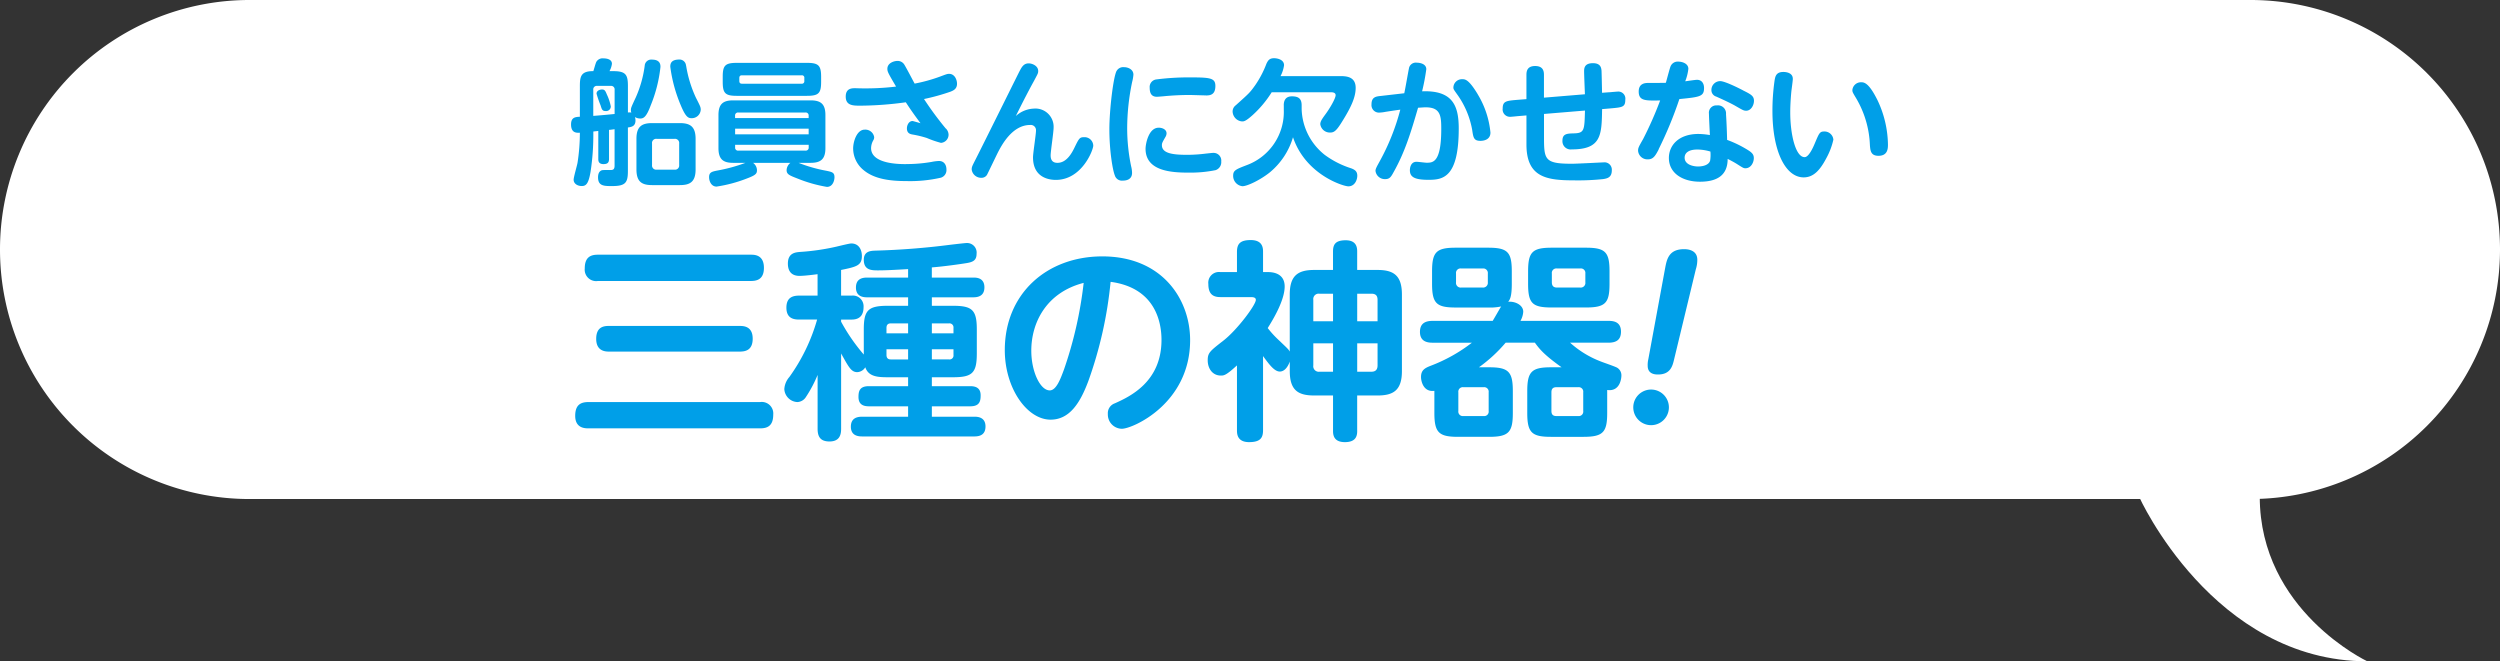 <svg xmlns="http://www.w3.org/2000/svg" width="601.168" height="159.023" viewBox="0 0 601.168 159.023">
  <rect x="0" y="0" width="601.168" height="159.023" fill="#333333" stroke="none"/>
  <g id="txt1" transform="translate(-528.681 -610.493)">
    <g id="グループ_4" data-name="グループ 4" transform="translate(528.681 610.493)">
      <path id="パス_52" data-name="パス 52" d="M541.168,0H60a60,60,0,0,0,0,120H541.168a60,60,0,0,0,0-120Z" fill="#fff"/>
      <path id="パス_53" data-name="パス 53" d="M514.371,119.435s17.763,39.588,54.9,39.588c0,0-25.872-12.161-25.872-39.588Z" fill="#fff"/>
    </g>
    <g id="_レイヤー_1のコピー_3" transform="translate(666 624.493)">
      <path id="パス_36" data-name="パス 36" d="M6.557,17.488l-1.2.133v.459A58.38,58.38,0,0,1,4.7,27.247c-.489,2.968-1.112,3.488-2.121,3.488S.622,30.184.622,29.205c0-.622.846-3.457.948-4.14a47.654,47.654,0,0,0,.551-7.149C1.407,17.947,0,18.049,0,15.928c0-1.734,1.04-1.795,2.121-1.856V6.76c0-2.284.194-3.692,3.233-3.651.133-.326.551-1.958.755-2.284A1.755,1.755,0,0,1,7.842.04c.489,0,1.989.1,1.989,1.305a4.962,4.962,0,0,1-.591,1.764h.948c3.069,0,3.488.948,3.488,3.651v6.3a1.612,1.612,0,0,1,.816.031,2.234,2.234,0,0,1-.1-.591c0-.551.061-.683,1.2-3.131A27.4,27.4,0,0,0,17.713,1.8,1.565,1.565,0,0,1,19.477.336C21.5.336,21.5,1.641,21.5,2.1a33.761,33.761,0,0,1-2.315,9.168c-1.04,2.8-1.693,3.233-2.549,3.233a2.471,2.471,0,0,1-1.275-.357,2.44,2.44,0,0,1,.133.816c0,1.407-.948,1.57-1.825,1.693v10.5c0,2.8-.591,3.59-3.814,3.59-1.9,0-3.365,0-3.365-2.091,0-1.142.459-1.57.979-1.734a15.757,15.757,0,0,1,1.856-.031c.622,0,1.142,0,1.142-1.04V17.07c-.918.133-1.04.133-1.336.163v6.985c0,.877-.357,1.244-1.336,1.244-1.244,0-1.244-.877-1.244-1.244V17.5Zm-1.2-3.62c2.8-.224,3.131-.265,5.119-.459V7.6a.841.841,0,0,0-.918-.948H6.261a.837.837,0,0,0-.918.948v6.261Zm3.324-5a12.139,12.139,0,0,1,.877,2.713A1.113,1.113,0,0,1,8.311,12.7c-.816,0-.918-.428-1.2-1.336a26.783,26.783,0,0,1-.979-2.835c0-.816.918-1.01,1.305-1.01.683,0,.816.326,1.244,1.366ZM29.95,26.727c0,3-1.336,3.783-3.783,3.783h-6.69c-2.509,0-3.753-.846-3.753-3.783V19.385c0-2.906,1.244-3.783,3.753-3.783h6.69c2.417,0,3.783.785,3.783,3.783v7.342ZM26,20.527a1.01,1.01,0,0,0-1.112-1.142h-4.3a1,1,0,0,0-1.112,1.142v5.16A1,1,0,0,0,20.589,26.8h4.3A1,1,0,0,0,26,25.687ZM27.666,1.763a29.088,29.088,0,0,0,2.345,7.7c1.081,2.121,1.173,2.315,1.173,2.937a2.15,2.15,0,0,1-2.223,2.019c-.785,0-1.407-.3-2.549-3.039a35.262,35.262,0,0,1-2.549-9.331c0-.683.133-1.734,2.182-1.734a1.562,1.562,0,0,1,1.6,1.438Z" transform="translate(0 0.001)" fill="#009fe8"/>
      <path id="パス_37" data-name="パス 37" d="M43.115,25.136a2.217,2.217,0,0,1,.948,1.764c0,.846-.3,1.2-2.478,2.019a33.505,33.505,0,0,1-7.24,1.927c-1.305,0-1.795-1.366-1.795-2.254,0-1.173.653-1.336,1.958-1.6A38.717,38.717,0,0,0,41.3,25.136H38.332c-2.315,0-3.528-.785-3.528-3.528V13.643c0-2.713,1.173-3.528,3.528-3.528H56.963c2.386,0,3.559.816,3.559,3.528v7.964c0,2.713-1.2,3.528-3.559,3.528H54.057a35.281,35.281,0,0,0,6.659,1.9c1.438.3,1.989.428,1.989,1.57,0,.683-.357,2.315-1.825,2.315a33.635,33.635,0,0,1-7.016-1.989c-2.019-.785-2.672-1.04-2.672-2.06a2.326,2.326,0,0,1,.918-1.734H43.135ZM59.492,5.659c0,2.743-.591,3.365-3.426,3.365H39.229c-2.774,0-3.4-.591-3.4-3.365v-1.2c0-2.713.551-3.365,3.4-3.365H56.066c2.8,0,3.426.622,3.426,3.365v1.2Zm-3,8.709v-.551a.705.705,0,0,0-.785-.785H39.586a.7.7,0,0,0-.785.785v.551H56.484ZM38.811,16.917v1.366H56.494V16.917Zm0,3.875v.622a.7.7,0,0,0,.785.785H55.719a.711.711,0,0,0,.785-.785v-.622H38.822ZM55.454,4.741a.57.57,0,0,0-.653-.653H40.443c-.428,0-.622.224-.622.653v.714c0,.388.163.653.622.653H54.8a.582.582,0,0,0,.653-.653V4.741Z" transform="translate(0.643 0.022)" fill="#009fe8"/>
      <path id="パス_38" data-name="パス 38" d="M88.847,16.885a2.186,2.186,0,0,1,.653,1.468,1.971,1.971,0,0,1-1.825,1.989,24.731,24.731,0,0,1-3.4-1.173,24.883,24.883,0,0,0-3.324-.816c-.622-.1-1.468-.265-1.468-1.5,0-.714.428-1.764,1.366-1.764.1,0,1.662.459,1.9.52-1.6-2.152-2.447-3.355-3.528-5.027a82.228,82.228,0,0,1-10.962.816c-1.693,0-3.488,0-3.488-2.182,0-2.019,1.5-2.019,2.315-2.019a62.337,62.337,0,0,0,9.79-.388c-1.9-3.233-2.091-3.59-2.091-4.273,0-1.407,1.6-1.9,2.447-1.9a1.874,1.874,0,0,1,1.662.948c.714,1.2,1.764,3.263,2.447,4.507a38.306,38.306,0,0,0,6.037-1.662c1.662-.622,1.825-.683,2.254-.683,1.305,0,1.9,1.366,1.9,2.386,0,1.275-.918,1.632-1.57,1.9A50.622,50.622,0,0,1,83.595,9.8a78.854,78.854,0,0,0,5.252,7.118Zm-9.586,8.556a35.594,35.594,0,0,0,6.17-.52,10.722,10.722,0,0,1,1.764-.224c1.142,0,1.795.846,1.795,2.06a1.9,1.9,0,0,1-1.336,1.958,33.274,33.274,0,0,1-8.25.816c-4.11,0-7.8-.52-10.34-2.641A6.743,6.743,0,0,1,66.555,21.7c0-1.734.918-4.538,2.774-4.538a2.153,2.153,0,0,1,2.284,1.795,1.408,1.408,0,0,1-.224.785,3.956,3.956,0,0,0-.52,1.856c0,3.855,6.853,3.855,8.423,3.855Z" transform="translate(1.28 0.013)" fill="#009fe8"/>
      <path id="パス_39" data-name="パス 39" d="M109.542,12.081a4.384,4.384,0,0,1,4.63,4.6c0,1.04-.714,5.711-.714,6.659,0,.591.1,1.795,1.632,1.795,2.284,0,3.559-2.509,4.212-3.885.979-1.989,1.142-2.284,2.182-2.284a2.09,2.09,0,0,1,2.223,2.019c0,1.081-2.743,8.25-9,8.25-1.336,0-5.486-.357-5.486-5.415,0-1.04.714-5.517.714-6.425a1.259,1.259,0,0,0-1.407-1.366c-4.344,0-6.883,4.956-7.7,6.5-.428.846-2.549,5.282-2.672,5.486a1.523,1.523,0,0,1-1.366.714,2.284,2.284,0,0,1-2.315-1.989c0-.653.133-.846,1.01-2.58,1.693-3.324,10.014-20.13,10.473-21.017.551-1.04,1.01-1.927,2.223-1.927.846,0,2.284.591,2.284,1.825,0,.551-.061.622-1.2,2.743-.489.877-1.9,3.488-4.181,8.1a6.8,6.8,0,0,1,4.467-1.795Z" transform="translate(1.867 0.024)" fill="#009fe8"/>
      <path id="パス_40" data-name="パス 40" d="M128.674,3.028a1.816,1.816,0,0,1,1.764-.918c1.081,0,2.284.591,2.284,1.795a9.441,9.441,0,0,1-.3,1.734,54.869,54.869,0,0,0-1.2,11.126,44.981,44.981,0,0,0,.948,9.168,6.64,6.64,0,0,1,.224,1.6c0,1.856-1.856,1.856-2.223,1.856a1.774,1.774,0,0,1-1.927-1.275c-.551-1.366-1.305-6.1-1.305-11.064,0-4.63.948-12.594,1.734-14.032ZM138.79,16.662c.816,0,1.9.388,1.9,1.366a1.813,1.813,0,0,1-.3.918c-.714,1.244-.816,1.438-.816,1.927,0,2.06,2.876,2.315,6.17,2.315a36.911,36.911,0,0,0,4.436-.3c1.305-.133,1.438-.163,1.734-.163a1.847,1.847,0,0,1,1.927,2.06,2.01,2.01,0,0,1-1.366,2.091,30.756,30.756,0,0,1-6.526.591c-4.079,0-10.31-.357-10.31-5.741,0-1.04.683-5.058,3.161-5.058ZM150.18,8.9c-.622,0-3.294-.1-3.855-.1-.979,0-2.876,0-5.935.265-.163.031-1.825.163-2.019.163-1.305,0-1.734-.846-1.734-2.152a1.827,1.827,0,0,1,1.6-2.019,60.683,60.683,0,0,1,7.8-.489c5.089,0,6.394.1,6.394,2.06,0,2.152-1.275,2.284-2.254,2.284Z" transform="translate(2.509 0.042)" fill="#009fe8"/>
      <path id="パス_41" data-name="パス 41" d="M181.708,4.3c1.438,0,3.885,0,3.885,2.835,0,2.315-1.173,4.762-3.294,8.158-1.275,2.06-1.856,2.58-2.8,2.58a2.33,2.33,0,0,1-2.417-1.989c0-.622.326-1.142,1.112-2.223,1.275-1.693,2.58-4.048,2.58-4.762,0-.388-.265-.714-1.112-.714H165.4a26.041,26.041,0,0,1-4.538,5.446c-1.662,1.5-2.121,1.57-2.58,1.57A2.477,2.477,0,0,1,156,12.788a1.851,1.851,0,0,1,.755-1.468c3.233-2.906,3.365-3,4.63-4.762a23.786,23.786,0,0,0,2.743-5.221C164.556.418,164.943,0,165.984,0c.653,0,2.386.265,2.386,1.693a8.019,8.019,0,0,1-.846,2.611h14.2ZM168.3,11.319c0-1.366.622-2.152,1.958-2.152,1.468,0,2.345.459,2.345,2.152V12.2a14.545,14.545,0,0,0,5.578,11.064,21.761,21.761,0,0,0,6.3,3.2c.979.357,1.5.785,1.5,1.795,0,.918-.551,2.549-2.152,2.549-1.2,0-10.279-2.8-13.308-11.809a17.278,17.278,0,0,1-5.578,8.454c-2.152,1.734-5.354,3.324-6.588,3.324a2.5,2.5,0,0,1-2.223-2.549c0-1.275.714-1.53,3.233-2.509a13.649,13.649,0,0,0,8.943-13.349V11.33Z" transform="translate(3.083)" fill="#009fe8"/>
      <path id="パス_42" data-name="パス 42" d="M196.633,8.392c.224-.918,1.01-5.517,1.112-5.9a1.667,1.667,0,0,1,1.9-1.438c.918,0,2.284.357,2.284,1.57a49.86,49.86,0,0,1-1.01,5.313c7.312-.265,8.811,3.4,8.811,8.943,0,11.88-3.855,12.339-7.281,12.339s-4.467-.714-4.467-2.315c0-.194.031-2.019,1.6-2.019.388,0,2.091.224,2.417.224,1.5,0,3.528,0,3.528-8.1,0-3.069-.133-5.221-3.722-5.221-.459,0-.683.031-1.856.1-1.693,5.813-3.131,10.606-5.874,15.47-.622,1.142-.948,1.693-2.019,1.693a2.264,2.264,0,0,1-2.345-1.989c0-.489.326-1.04,1.04-2.345a53.735,53.735,0,0,0,4.925-12.37c-1.632.224-2.672.388-3.528.52a9.727,9.727,0,0,1-1.6.194,1.8,1.8,0,0,1-1.795-1.989c0-1.764,1.081-1.9,2.223-2.019l5.68-.653Zm17.683.3a21.672,21.672,0,0,1,3.039,9.168c0,1.989-2.152,1.989-2.386,1.989-1.632,0-1.734-.755-2.019-2.713a20.962,20.962,0,0,0-3.426-8.219c-.948-1.336-1.081-1.468-1.081-1.9a2.055,2.055,0,0,1,2.152-1.989c.653,0,1.53,0,3.722,3.651Z" transform="translate(3.73 0.021)" fill="#009fe8"/>
      <path id="パス_43" data-name="パス 43" d="M245.357,8.166c.326-.031,1.795-.163,1.958-.163a1.7,1.7,0,0,1,1.856,1.958c0,1.795-.714,1.825-3.651,2.091l-1.927.163c-.1,6.231-.163,9.688-7.312,9.688a1.974,1.974,0,0,1-2.223-2.121c0-1.662,1.142-1.693,2.743-1.734,2.549-.061,2.549-.755,2.672-5.486l-9.851.816V18.5c0,5.843,0,6.853,6.72,6.853,1.2,0,7.24-.326,7.567-.326a1.767,1.767,0,0,1,2.019,1.9c0,1.662-.979,1.958-2.121,2.121a57.189,57.189,0,0,1-6.822.3c-6.588,0-11.584-.622-11.584-8.617V13.733l-1.989.163c-.3.031-1.57.163-1.825.163a1.763,1.763,0,0,1-1.9-1.989c0-1.795.877-1.856,3.62-2.091l2.091-.163V4.076c0-.714,0-2.223,2.091-2.223s2.121,1.468,2.121,2.223V9.461l9.851-.816c-.031-.877-.194-4.732-.194-5.517s.1-1.958,2.121-1.958c1.825,0,1.989,1.081,2.06,1.734.031.265.1,3.59.133,5.384l1.764-.133Z" transform="translate(4.341 0.023)" fill="#009fe8"/>
      <path id="パス_44" data-name="パス 44" d="M256.576,21.909C255.791,23.378,255.3,24.3,254,24.3a2.246,2.246,0,0,1-2.386-2.06c0-.653.1-.877,1.2-2.8a87.923,87.923,0,0,0,4.11-9.3c-3.528.061-5.16.133-5.16-2.152,0-2.06,1.693-2.06,2.386-2.06.816,0,3.457,0,4.14-.031.194-.622.948-3.59,1.173-4.048A1.851,1.851,0,0,1,261.257.8c.979,0,2.447.459,2.447,1.734a11.5,11.5,0,0,1-.755,3c.459-.061,2.417-.357,2.835-.357,1.142,0,1.693.877,1.693,1.958,0,2.06-.979,2.182-5.935,2.672a94.746,94.746,0,0,1-5,12.1Zm12.074-8.617a1.763,1.763,0,0,1,1.927-1.958,1.933,1.933,0,0,1,2.182,2.091c.163,2.478.224,4.671.265,6.2a27,27,0,0,1,5.221,2.58c.816.551,1.2.979,1.2,1.795,0,1.04-.683,2.447-2.019,2.447-.428,0-.591-.1-2.019-1.01-.816-.52-1.989-1.112-2.254-1.244,0,4.018-2.641,5.486-6.659,5.486-4.242,0-7.475-2.091-7.475-5.711,0-2.968,2.284-5.772,7.118-5.772a17.483,17.483,0,0,1,2.743.265c-.031-.714-.224-4.344-.224-5.16Zm-2.774,8.648c-2.152,0-3.07.846-3.07,1.958,0,1.693,2.091,2.121,3.233,2.121.357,0,2.509-.031,2.906-1.438a8.862,8.862,0,0,0,.061-2.152A11.335,11.335,0,0,0,265.876,21.94ZM276.839,7.714c1.9.948,2.641,1.336,2.641,2.509,0,1.112-.755,2.386-1.856,2.386-.622,0-.816-.133-2.8-1.275-1.407-.785-3.62-1.764-4.405-2.121a1.617,1.617,0,0,1-1.173-1.57,2.124,2.124,0,0,1,2.121-2.152c1.04,0,4.181,1.53,5.486,2.223Z" transform="translate(4.972 0.016)" fill="#009fe8"/>
      <path id="パス_45" data-name="パス 45" d="M288.2,4.861c0,.459-.3,2.58-.357,3.069-.133,1.438-.265,3.263-.265,5.027,0,5.282,1.275,10.769,3.457,10.769.918,0,1.9-1.958,2.509-3.457.948-2.223,1.112-2.713,2.152-2.713a2.148,2.148,0,0,1,2.254,1.958,16.623,16.623,0,0,1-1.632,4.344c-1.53,2.937-3.1,4.732-5.517,4.732-4.3,0-7.505-6.139-7.505-15.99a51.184,51.184,0,0,1,.52-7.342c.163-.948.357-2.019,2.121-2.019.785,0,2.254.265,2.254,1.632Zm20.293,5.027a25.656,25.656,0,0,1,2.58,10.738c0,.948,0,2.774-2.284,2.774-1.856,0-1.958-1.244-2.06-2.641a23.852,23.852,0,0,0-3.263-11.126c-.877-1.468-.948-1.57-.948-2.06a2.068,2.068,0,0,1,2.09-1.856c.653,0,1.795,0,3.885,4.181Z" transform="translate(5.598 0.064)" fill="#009fe8"/>
      <path id="パス_46" data-name="パス 46" d="M45.442,81.767A2.769,2.769,0,0,1,48.6,84.775c0,2.753-1.428,3.314-3.161,3.314H4.192c-.816,0-3.212,0-3.212-3.008,0-2.753,1.428-3.314,3.212-3.314ZM43.2,46.33c.867,0,3.161,0,3.161,3.161,0,2.855-1.785,3.161-3.161,3.161H6.436a2.753,2.753,0,0,1-3.161-3.008c0-2.7,1.377-3.314,3.161-3.314H43.2ZM40.5,63.462c.867,0,3.161,0,3.161,3.059,0,2.855-1.836,3.11-3.161,3.11H9.189c-.816,0-3.161,0-3.161-3.059s2.04-3.11,3.161-3.11H40.5Z" transform="translate(0.019 0.916)" fill="#009fe8"/>
      <path id="パス_47" data-name="パス 47" d="M80.057,56.633H70.165c-.867,0-2.651-.153-2.651-2.345,0-1.938,1.275-2.4,2.651-2.4h9.892v-2.04c-3.263.2-5.507.306-7.189.306-1.53,0-3.467,0-3.467-2.549,0-2.04,1.632-2.141,2.6-2.192a179.649,179.649,0,0,0,18.3-1.428c1.734-.2,3.518-.408,3.875-.408a2.3,2.3,0,0,1,2.345,2.6c0,1.53-.816,1.989-2.5,2.243-.867.153-5.456.816-8.26,1.02v2.447h9.994c.663,0,2.651,0,2.651,2.345,0,2.091-1.53,2.4-2.651,2.4H85.768v2.04h5.1c4.64,0,5.711,1.02,5.711,5.711v5.711c0,4.691-1.02,5.762-5.711,5.762h-5.1V78H95c1.224,0,2.5.357,2.5,2.192,0,1.428-.255,2.651-2.5,2.651H85.768v2.5H96.016c.765,0,2.651.1,2.651,2.345,0,1.938-1.275,2.4-2.651,2.4H68.993c-.918,0-2.7-.153-2.7-2.345,0-1.989,1.377-2.4,2.7-2.4H80.057v-2.5H70.624c-1.377,0-2.5-.459-2.5-2.243,0-1.377.255-2.6,2.5-2.6h9.433V75.855H75.162c-2.447,0-4.64-.153-5.4-2.4a2.382,2.382,0,0,1-1.938,1.173c-1.428,0-2.04-1.173-3.875-4.487v18.1c0,1.275-.255,3.059-2.8,3.059-2.243,0-2.855-1.224-2.855-3.059V75.295a30.432,30.432,0,0,1-2.906,5.456,2.547,2.547,0,0,1-1.989,1.071,3.3,3.3,0,0,1-3.11-3.11A4.863,4.863,0,0,1,51.5,75.8a44.36,44.36,0,0,0,6.679-13.818H53.9c-1.173,0-3.11-.153-3.11-2.855,0-2.4,1.428-2.906,3.11-2.906h4.385v-5.15c-.714.1-3.161.408-4.283.408-.612,0-2.855,0-2.855-2.957,0-2.549,1.785-2.7,2.906-2.8a54.643,54.643,0,0,0,8.77-1.275c.663-.153,3.11-.765,3.569-.765,1.938,0,2.549,1.683,2.549,3.008,0,2.294-1.275,2.6-5,3.365v6.17h2.549a2.574,2.574,0,0,1,2.855,2.753c0,1.377-.459,3.008-2.855,3.008H63.945v.51A44.471,44.471,0,0,0,69.4,70.4V64.383c0-4.64,1.02-5.711,5.762-5.711h4.895v-2.04Zm0,6.272H75.876c-.714,0-1.02.408-1.02,1.071V65.3h5.2Zm0,8.668V69.125h-5.2V70.5c0,.663.306,1.071,1.02,1.071ZM85.768,62.9v2.4h5.2V63.975A.968.968,0,0,0,89.9,62.9h-4.13Zm0,8.668H89.9A.946.946,0,0,0,90.969,70.5V69.125h-5.2v2.447Z" transform="translate(0.994 0.861)" fill="#009fe8"/>
      <path id="パス_48" data-name="パス 48" d="M122.369,76.711c-1.938,5.2-4.487,9.28-9.076,9.28-5.66,0-11.013-7.546-11.013-16.724,0-13.563,10.1-22.537,23.455-22.537,14.379,0,21.109,10.3,21.109,20.14,0,15.245-13.818,21.313-16.418,21.313a3.429,3.429,0,0,1-3.365-3.569,2.5,2.5,0,0,1,1.683-2.549c3.62-1.632,11.217-5.15,11.217-15.245,0-3.977-1.275-12.492-12.237-13.971a98.454,98.454,0,0,1-5.354,23.862ZM108.654,69.42c0,5,2.141,9.535,4.436,9.535,1.581,0,2.6-2.8,3.416-5A96.667,96.667,0,0,0,121.248,53.1c-8.923,2.294-12.594,9.484-12.594,16.316Z" transform="translate(2.021 0.923)" fill="#009fe8"/>
      <path id="パス_49" data-name="パス 49" d="M186.077,88.718c0,1.071-.153,2.753-2.957,2.753s-2.855-1.887-2.855-2.753V80.254h-4.538c-3.824,0-5.864-1.224-5.864-5.864V72.1c-.408,1.173-1.224,2.4-2.4,2.4-1.326,0-2.651-1.836-4.028-3.722V88.616c0,1.836-.663,2.855-3.365,2.855-2.906,0-2.906-2.091-2.906-2.855v-15.6c-2.651,2.447-3.161,2.447-3.875,2.447-2.04,0-3.161-1.734-3.161-3.671,0-1.785.51-2.192,3.722-4.691,3.314-2.549,7.852-8.617,7.852-9.841,0-.663-.816-.663-1.326-.663h-7.189c-1.785,0-2.906-.714-2.906-3.161a2.571,2.571,0,0,1,2.906-2.855h3.977V45.735c0-1.989.816-2.855,3.314-2.855,2.957,0,2.957,2.04,2.957,2.855v4.844h1.122c.816,0,4.079.051,4.079,3.467s-2.957,8.209-4.079,9.994a23.423,23.423,0,0,0,2.5,2.753c2.243,2.142,2.5,2.345,2.8,2.906V55.984c0-4.487,1.887-5.915,5.864-5.915h4.538V45.684c0-1.632.459-2.753,3.059-2.753,2.753,0,2.753,1.989,2.753,2.753v4.385h4.895c3.926,0,5.864,1.377,5.864,5.915V74.391c0,4.64-2.091,5.864-5.864,5.864h-4.895v8.464Zm-5.813-26.31V55.78H177a1.3,1.3,0,0,0-1.479,1.479v5.15Zm0,5.3h-4.742v5.3A1.333,1.333,0,0,0,177,74.544h3.263Zm5.813-5.3h4.895v-5.15c0-.969-.408-1.479-1.479-1.479h-3.416Zm0,5.3v6.832h3.416c1.224,0,1.479-.765,1.479-1.53v-5.3Z" transform="translate(2.967 0.847)" fill="#009fe8"/>
      <path id="パス_50" data-name="パス 50" d="M216.8,73.437c4.691,0,5.711,1.071,5.711,5.762v5.2c0,4.64-.969,5.762-5.711,5.762h-7.444c-4.64,0-5.711-1.02-5.711-5.762V79.1c-2.651.357-3.212-2.345-3.212-3.314,0-1.632.867-2.142,2.294-2.7a38.552,38.552,0,0,0,9.943-5.558h-9.433c-1.173,0-3.059-.2-3.059-2.6,0-2.04,1.275-2.651,3.059-2.651h14.43c.357-.561,1.734-3.008,2.04-3.467a12.7,12.7,0,0,1-3.161.255H208.8c-4.64,0-5.711-.969-5.711-5.711V50.391c0-4.691,1.02-5.711,5.711-5.711h7.75c4.691,0,5.711,1.02,5.711,5.711v2.957c0,3.161-.459,3.824-.867,4.334,1.632-.153,3.62.765,3.62,2.4a5.177,5.177,0,0,1-.663,2.192h21.109c1.173,0,3.059.153,3.059,2.6,0,2.04-1.224,2.651-3.059,2.651H236.28a23.607,23.607,0,0,0,7.444,4.538c.612.255,3.365,1.173,3.875,1.479a2.129,2.129,0,0,1,1.02,1.938c0,.255-.153,3.875-3.416,3.416V84.4c0,4.64-.969,5.762-5.711,5.762h-7.8c-4.64,0-5.711-1.02-5.711-5.762V79.2c0-4.691,1.02-5.762,5.711-5.762h2.549c-4.079-2.906-5.3-4.334-6.424-5.915h-7.036a35.162,35.162,0,0,1-6.425,5.915H216.8ZM216.5,50.9a1.1,1.1,0,0,0-1.224-1.224h-5.2a1.082,1.082,0,0,0-1.224,1.224v2.091a1.119,1.119,0,0,0,1.224,1.275h5.2a1.141,1.141,0,0,0,1.224-1.275Zm.2,28.553a1.082,1.082,0,0,0-1.224-1.224h-4.844a1.082,1.082,0,0,0-1.224,1.224v4.487a1.082,1.082,0,0,0,1.224,1.224h4.844a1.077,1.077,0,0,0,1.224-1.224Zm29.063-26.106c0,4.64-.969,5.711-5.711,5.711h-8.158c-4.691,0-5.711-.969-5.711-5.711V50.391c0-4.691,1.02-5.711,5.711-5.711h8.158c4.691,0,5.711,1.02,5.711,5.711Zm-6.323,26.106a1.082,1.082,0,0,0-1.224-1.224h-5.252c-.867,0-1.173.459-1.173,1.224v4.487c0,.765.306,1.224,1.173,1.224h5.252a1.081,1.081,0,0,0,1.224-1.224Zm.51-28.553a1.082,1.082,0,0,0-1.224-1.224h-5.609a1.082,1.082,0,0,0-1.224,1.224v2.091c0,.867.408,1.275,1.224,1.275h5.609a1.119,1.119,0,0,0,1.224-1.275Z" transform="translate(3.956 0.883)" fill="#009fe8"/>
      <path id="パス_51" data-name="パス 51" d="M259.046,83.067a4.283,4.283,0,1,1-8.566,0,4.283,4.283,0,1,1,8.566,0Zm-.918-33.4c.408-2.192.867-4.64,4.589-4.64.867,0,3.161.2,3.161,2.549a7.6,7.6,0,0,1-.357,2.294L260.27,71.646c-.357,1.479-.867,3.518-3.824,3.518-.561,0-2.5,0-2.5-2.091a5.942,5.942,0,0,1,.153-1.581l4.028-21.823Z" transform="translate(4.95 0.89)" fill="#009fe8"/>
    </g>
  </g>
</svg>
